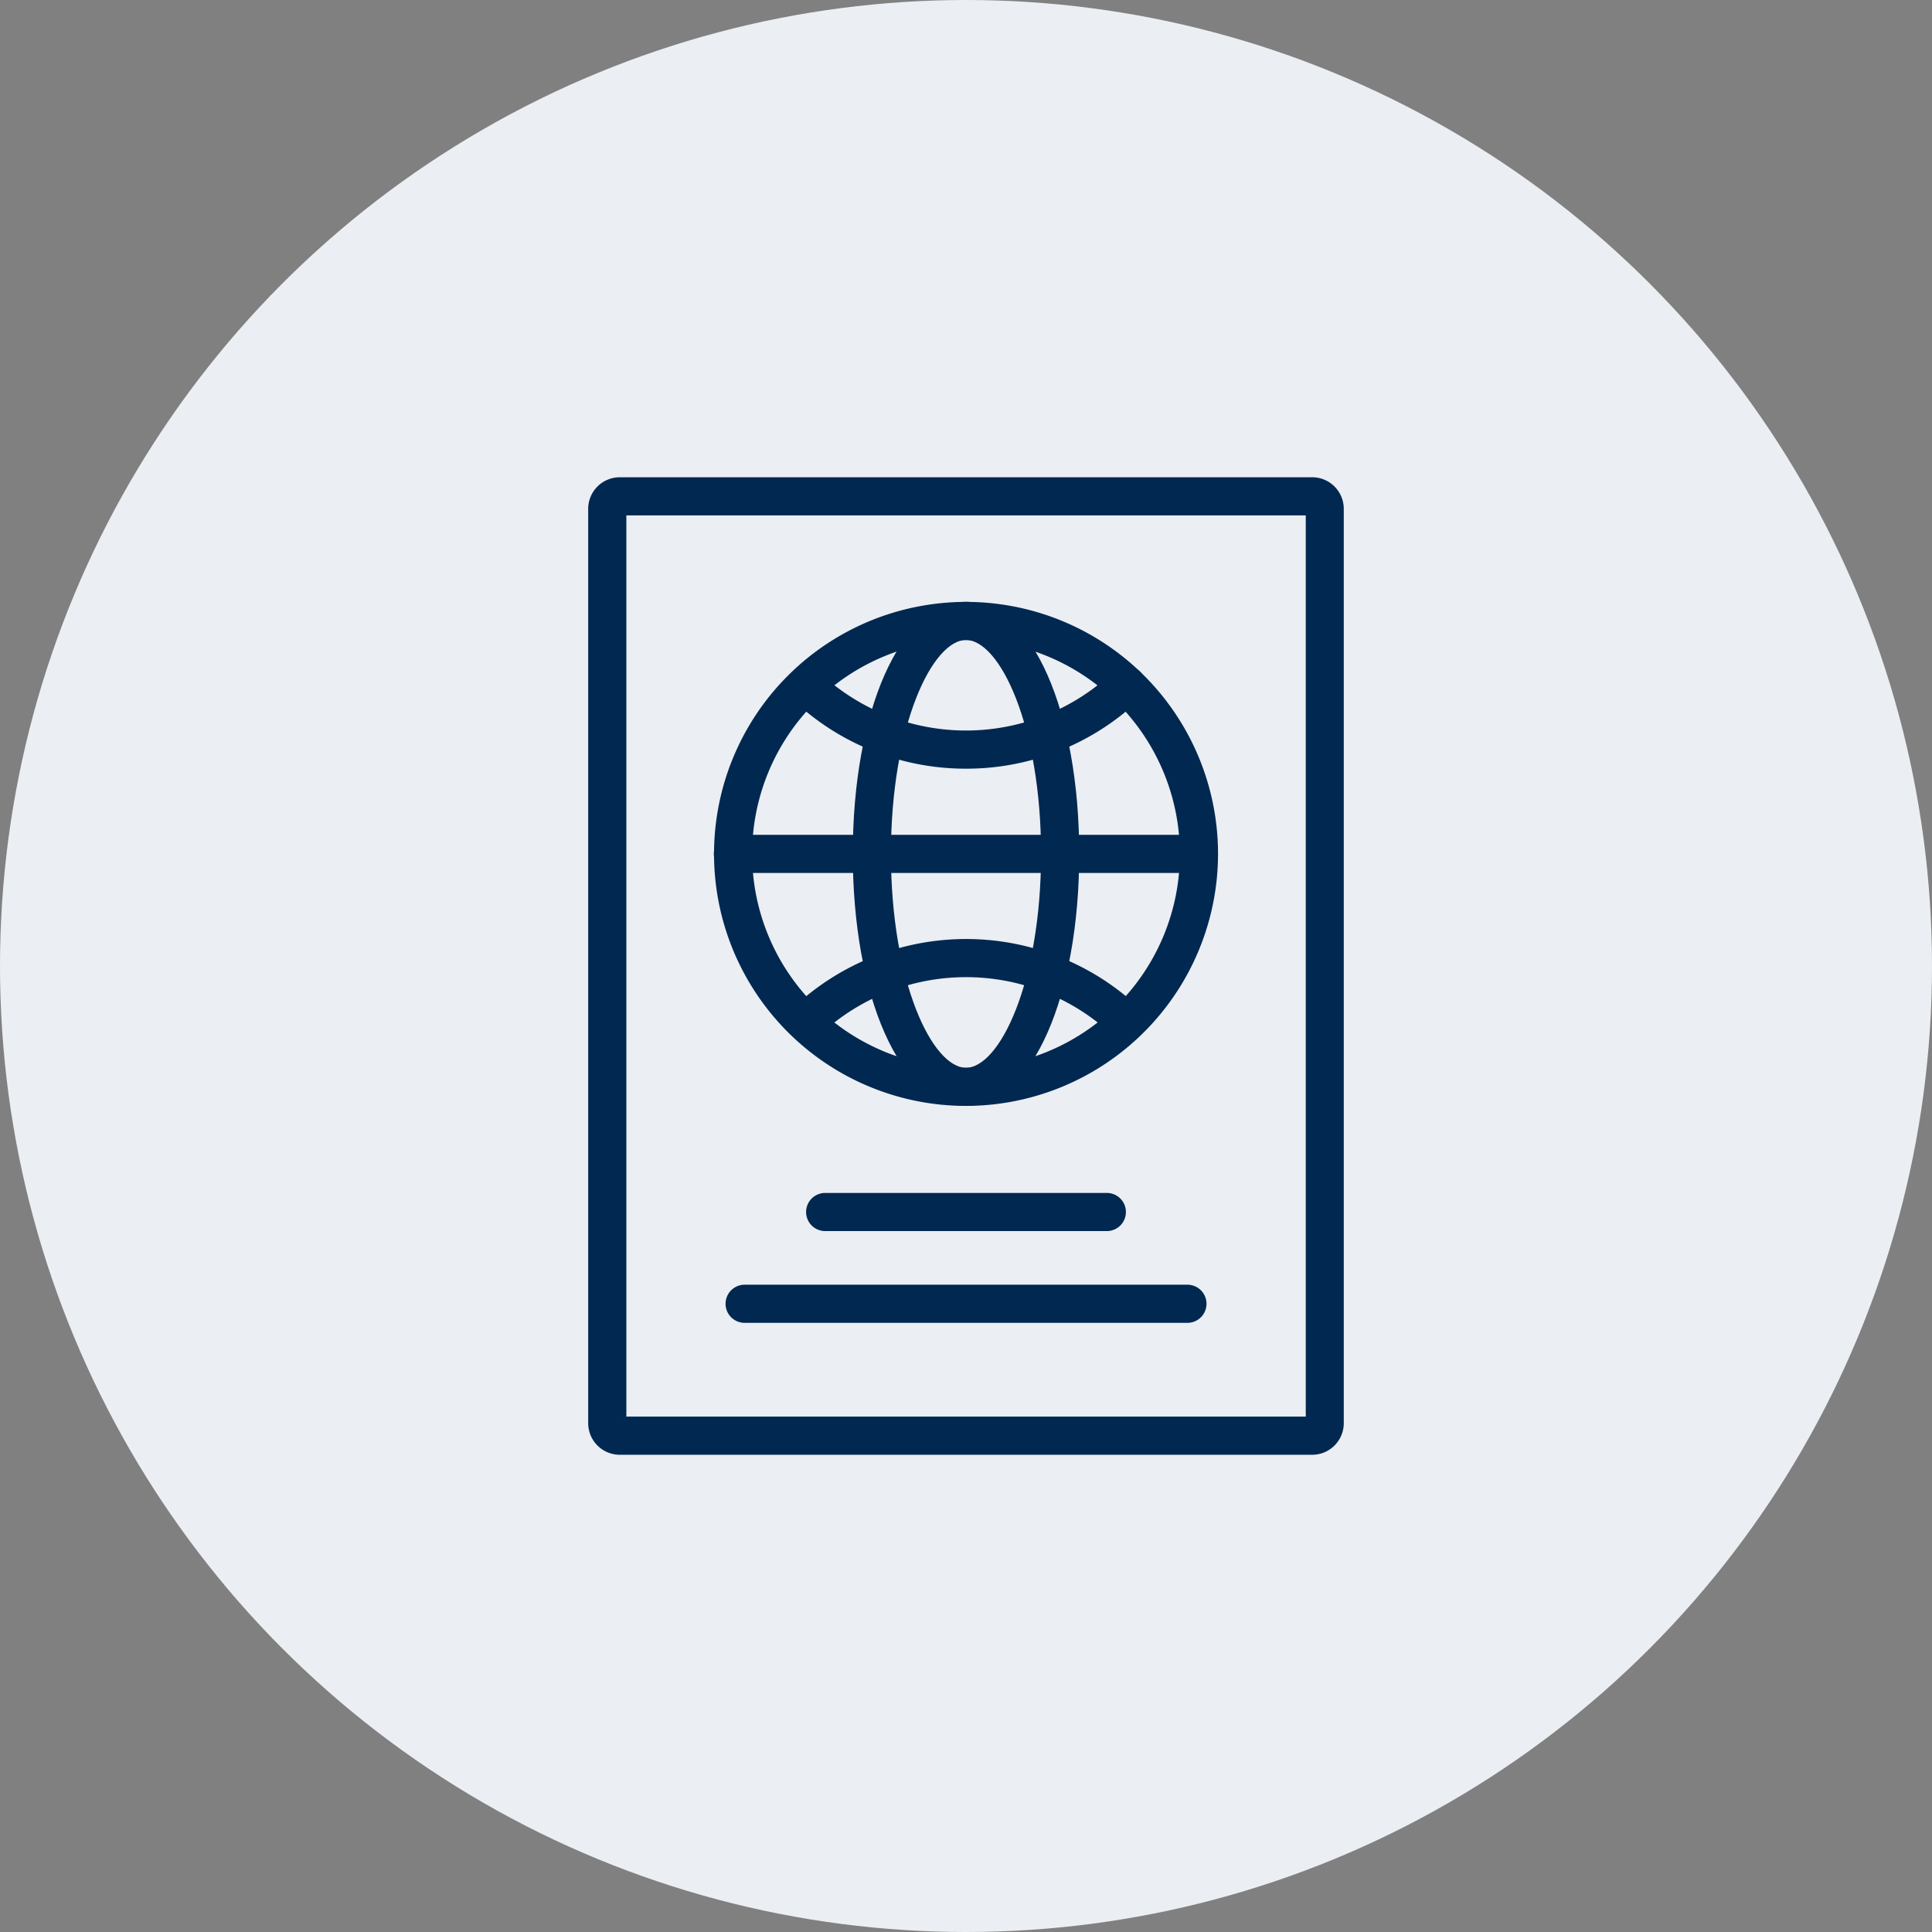 <svg xmlns="http://www.w3.org/2000/svg" width="60" height="60" viewBox="0 0 60 60"><rect x="0" y="0" width="60" height="60" fill="#808080" stroke="none"/><g id="img_support10" transform="translate(-790 -2359.096)"><circle id="楕円形_87" data-name="楕円形 87" cx="30" cy="30" r="30" transform="translate(790 2359.096)" fill="#ebeef3"/><g id="b" transform="translate(808.367 2374.018)"><g id="c"><g id="グループ_96" data-name="グループ 96"><path id="パス_162" data-name="パス 162" d="M22.385,30.157H.88a.881.881,0,0,1-.88-.88V.88A.881.881,0,0,1,.88,0H22.385a.881.881,0,0,1,.88.88v28.4A.881.881,0,0,1,22.385,30.157Zm-21.4-.985h21.3V.985H.985V29.173Z" fill="#002850" stroke="#002850" stroke-width="0.2"/><g id="グループ_94" data-name="グループ 94" transform="translate(3.906 3.869)"><path id="パス_163" data-name="パス 163" d="M12.539,20.22a7.726,7.726,0,1,1,7.727-7.726,7.735,7.735,0,0,1-7.727,7.726Zm0-14.468a6.742,6.742,0,1,0,6.742,6.742,6.75,6.75,0,0,0-6.742-6.742Z" transform="translate(-4.812 -4.766)" fill="#002850" stroke="#002850" stroke-width="0.2"/><g id="グループ_93" data-name="グループ 93" transform="translate(2.277 2)"><path id="パス_164" data-name="パス 164" d="M13.067,10.211a7.7,7.7,0,0,1-5.295-2.1.492.492,0,1,1,.675-.717,6.742,6.742,0,0,0,9.271-.029.492.492,0,1,1,.679.713,7.692,7.692,0,0,1-5.331,2.133Z" transform="translate(-7.617 -7.23)" fill="#002850" stroke="#002850" stroke-width="0.2"/><path id="パス_165" data-name="パス 165" d="M8.142,20.594a.492.492,0,0,1-.336-.852A7.726,7.726,0,0,1,18.3,19.7a.493.493,0,0,1-.666.726,6.742,6.742,0,0,0-9.155.033.49.49,0,0,1-.335.132Z" transform="translate(-7.623 -9.195)" fill="#002850" stroke="#002850" stroke-width="0.2"/></g><path id="パス_166" data-name="パス 166" d="M13.539,20.219c-1.947,0-3.416-3.322-3.416-7.727s1.468-7.727,3.416-7.727,3.416,3.322,3.416,7.727-1.468,7.727-3.416,7.727Zm0-14.468c-1.15,0-2.431,2.769-2.431,6.742s1.282,6.742,2.431,6.742,2.431-2.769,2.431-6.742S14.689,5.751,13.539,5.751Z" transform="translate(-5.812 -4.766)" fill="#002850" stroke="#002850" stroke-width="0.2"/><path id="パス_167" data-name="パス 167" d="M19.768,14.664H5.3a.492.492,0,1,1,0-.984H19.768a.492.492,0,1,1,0,.984Z" transform="translate(-4.812 -6.444)" fill="#002850" stroke="#002850" stroke-width="0.2"/></g><g id="グループ_95" data-name="グループ 95" transform="translate(4.266 22.226)"><path id="パス_168" data-name="パス 168" d="M17.577,28.366H8.829a.492.492,0,0,1,0-.984h8.748a.492.492,0,1,1,0,.984Z" transform="translate(-5.836 -27.382)" fill="#002850" stroke="#002850" stroke-width="0.2"/><path id="パス_169" data-name="パス 169" d="M19.5,31.877H5.748a.492.492,0,0,1,0-.984H19.5a.492.492,0,0,1,0,.984Z" transform="translate(-5.256 -28.043)" fill="#002850" stroke="#002850" stroke-width="0.2"/></g></g></g></g></g></svg>